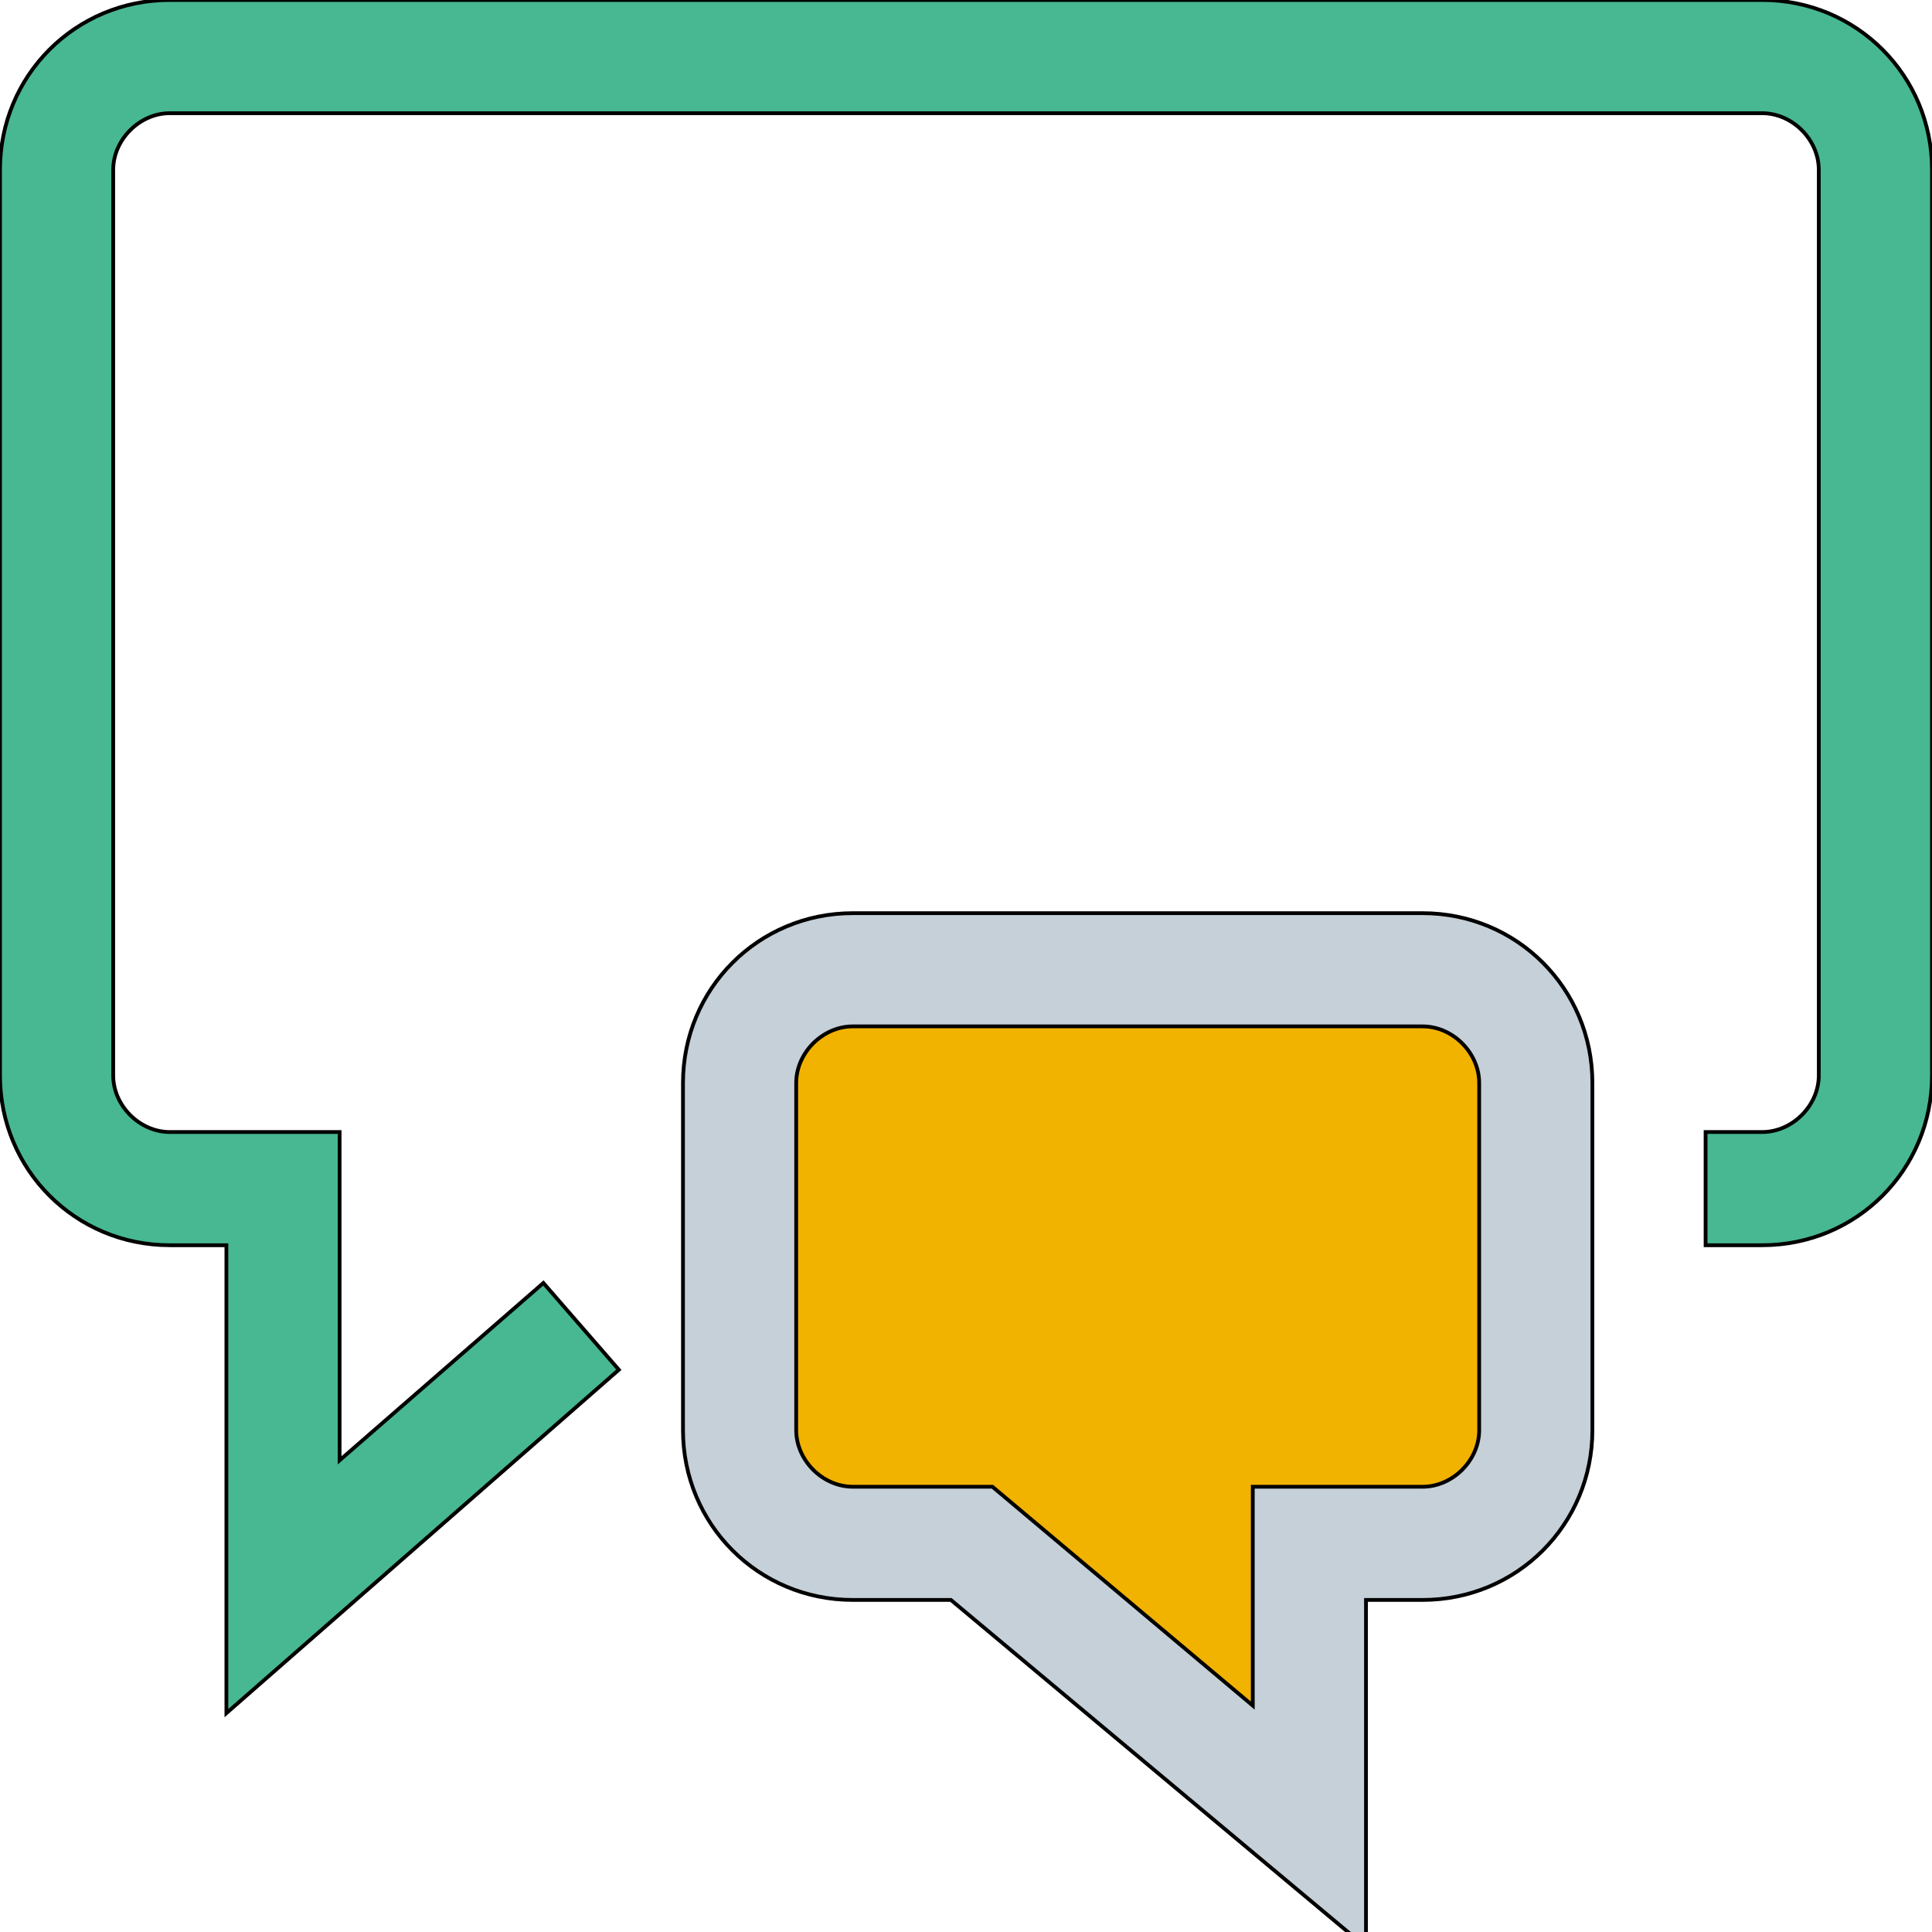<svg id="th_the_comments" width="100%" height="100%" xmlns="http://www.w3.org/2000/svg" version="1.1" xmlns:xlink="http://www.w3.org/1999/xlink" xmlns:svgjs="http://svgjs.com/svgjs" preserveAspectRatio="xMidYMin slice" data-uid="the_comments" data-keyword="the_comments" viewBox="0 0 512 512" data-colors="[&quot;#47b892&quot;,&quot;#c5d0d8&quot;,&quot;#f2b200&quot;]"><path id="th_the_comments_0" d="M512 45L512 285C512 310 492 330 467 330L452 330L452 300L467 300C475 300 482 293 482 285L482 45C482 37 475 30 467 30L45 30C37 30 30 37 30 45L30 285C30 293 37 300 45 300L90 300L90 387L144 340L164 363L60 454L60 330L45 330C20 330 0 310 0 285L0 45C0 20 20 0 45 0L467 0C492 0 512 20 512 45Z " fill-rule="evenodd" fill="#47b892" stroke-width="1" stroke="#000000"></path><path id="th_the_comments_1" d="M422 287L422 379C422 404 402 424 377 424L362 424L362 516L252 424L226 424C201 424 181 404 181 379L181 287C181 262 201 242 226 242L377 242C402 242 422 262 422 287Z " fill-rule="evenodd" fill="#c5d0d8" stroke-width="1" stroke="#000000"></path><path id="th_the_comments_2" d="M392 287C392 279 385 272 377 272L226 272C218 272 211 279 211 287L211 379C211 387 218 394 226 394L263 394L332 452L332 394L377 394C385 394 392 387 392 379Z " fill-rule="evenodd" fill="#f2b200" stroke-width="1" stroke="#000000"></path><defs id="SvgjsDefs54070"></defs></svg>